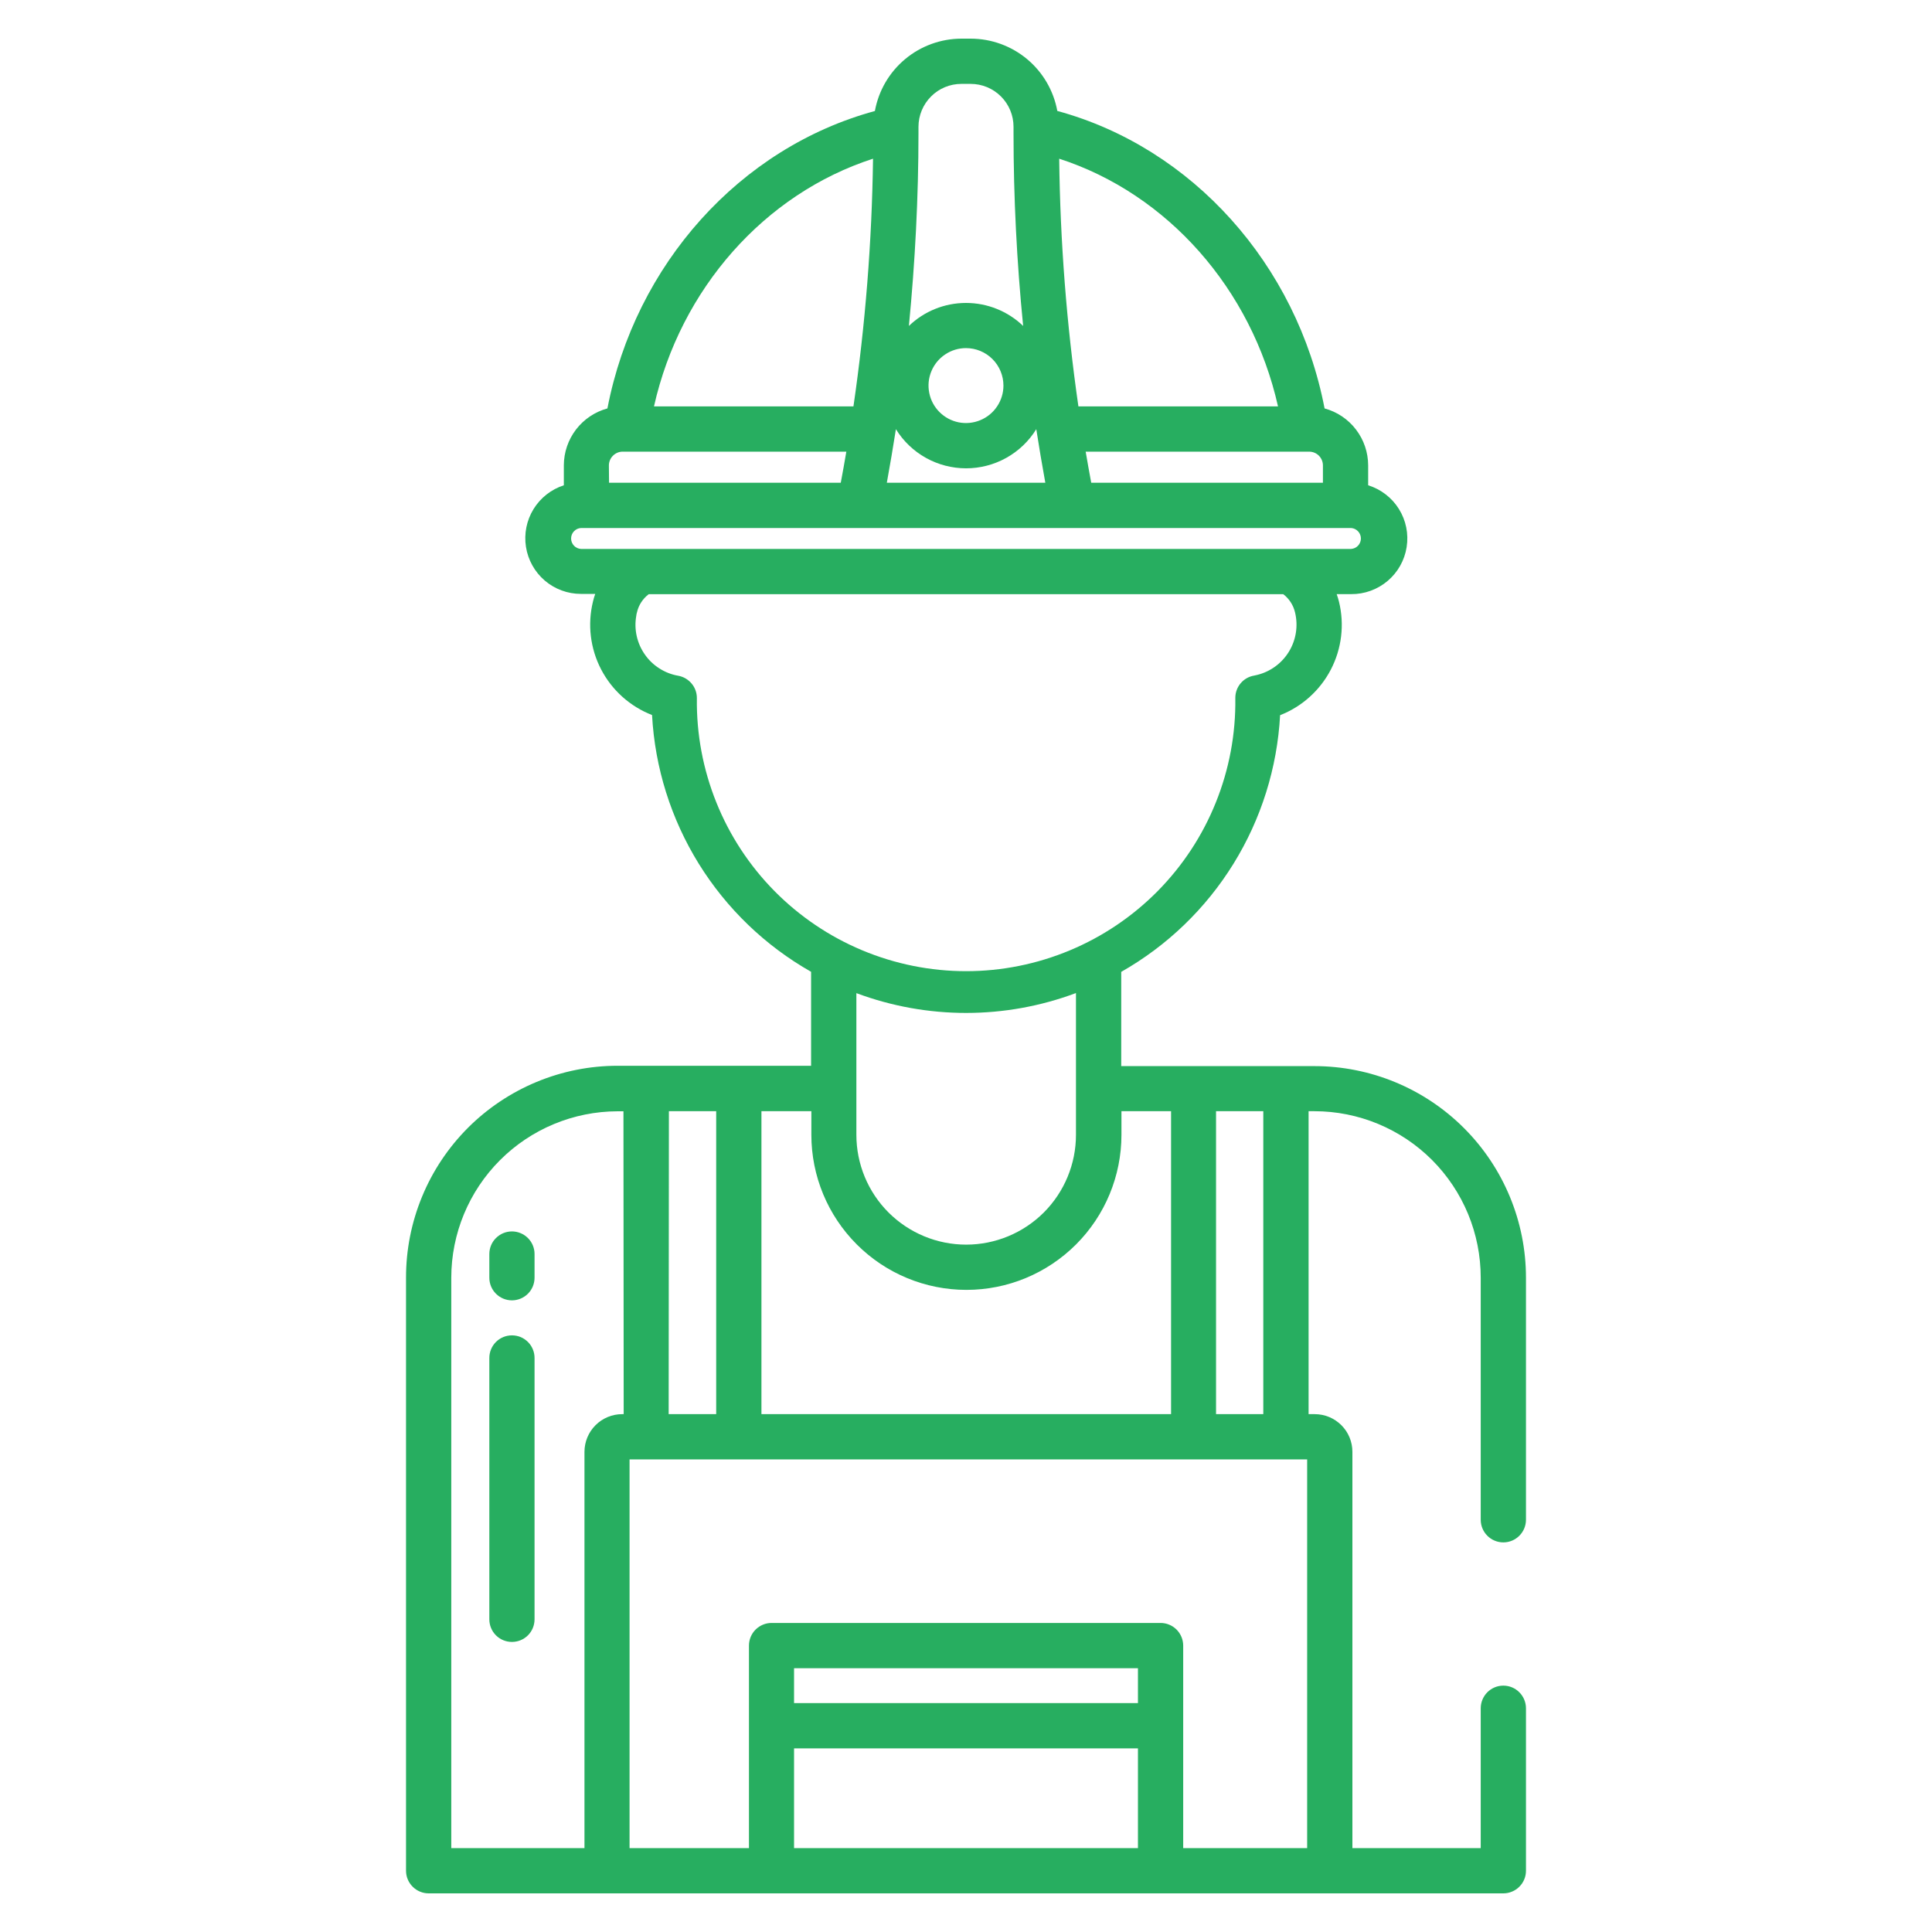 <?xml version="1.0" encoding="UTF-8"?> <svg xmlns="http://www.w3.org/2000/svg" width="50" height="50" viewBox="0 0 50 50" fill="none"> <path d="M13.249 34.559C13.094 34.559 12.945 34.62 12.835 34.73C12.725 34.84 12.664 34.989 12.664 35.144V41.908C12.664 42.063 12.725 42.212 12.835 42.322C12.945 42.432 13.094 42.493 13.249 42.493C13.404 42.493 13.553 42.432 13.663 42.322C13.773 42.212 13.834 42.063 13.834 41.908V35.148C13.835 35.071 13.82 34.994 13.791 34.923C13.762 34.851 13.719 34.786 13.664 34.731C13.61 34.677 13.545 34.633 13.474 34.603C13.403 34.574 13.326 34.559 13.249 34.559V34.559Z" fill="#27AE60"></path> <path d="M13.249 31.869C13.094 31.869 12.945 31.931 12.835 32.041C12.725 32.15 12.664 32.299 12.664 32.455V33.067C12.664 33.223 12.725 33.371 12.835 33.481C12.945 33.591 13.094 33.653 13.249 33.653C13.404 33.653 13.553 33.591 13.663 33.481C13.773 33.371 13.834 33.223 13.834 33.067V32.456C13.835 32.379 13.819 32.303 13.79 32.231C13.761 32.16 13.718 32.096 13.663 32.041C13.609 31.987 13.544 31.943 13.473 31.914C13.402 31.884 13.326 31.869 13.249 31.869V31.869Z" fill="#27AE60"></path> <path d="M38.906 39.917C39.062 39.917 39.211 39.855 39.32 39.745C39.43 39.636 39.492 39.487 39.492 39.331V33.067C39.492 31.615 38.915 30.222 37.888 29.195C36.861 28.168 35.468 27.591 34.016 27.591H29.017V25.152C30.204 24.478 31.203 23.517 31.921 22.356C32.64 21.195 33.055 19.872 33.129 18.509C33.696 18.287 34.162 17.867 34.443 17.327C34.723 16.787 34.798 16.164 34.653 15.573C34.637 15.506 34.616 15.44 34.593 15.376H34.966C35.312 15.379 35.648 15.258 35.912 15.034C36.176 14.811 36.351 14.5 36.404 14.158C36.458 13.816 36.387 13.467 36.204 13.173C36.021 12.879 35.738 12.662 35.408 12.559V12.044C35.407 11.709 35.297 11.383 35.093 11.117C34.89 10.85 34.604 10.658 34.28 10.57C33.562 6.842 30.851 3.82 27.363 2.871C27.267 2.346 26.99 1.871 26.581 1.53C26.171 1.188 25.655 1.001 25.121 1L24.879 1C24.346 1.002 23.83 1.19 23.422 1.532C23.013 1.874 22.737 2.349 22.642 2.873C19.149 3.823 16.438 6.842 15.72 10.57C15.397 10.658 15.111 10.85 14.907 11.116C14.704 11.382 14.593 11.707 14.592 12.042V12.559C14.266 12.664 13.988 12.883 13.808 13.175C13.628 13.467 13.559 13.814 13.612 14.153C13.665 14.492 13.837 14.8 14.097 15.024C14.358 15.247 14.69 15.37 15.033 15.37H15.405C15.383 15.435 15.362 15.495 15.346 15.568C15.201 16.16 15.276 16.784 15.557 17.324C15.839 17.865 16.307 18.284 16.875 18.505C16.949 19.869 17.365 21.192 18.084 22.353C18.804 23.514 19.803 24.476 20.991 25.15V27.582H15.985C15.265 27.582 14.552 27.724 13.887 28C13.222 28.276 12.618 28.68 12.109 29.189C11.601 29.699 11.197 30.303 10.923 30.969C10.648 31.634 10.507 32.347 10.508 33.067V48.415C10.508 48.57 10.57 48.719 10.68 48.828C10.79 48.938 10.938 49 11.094 49H38.906C38.983 49 39.059 48.985 39.13 48.955C39.201 48.926 39.266 48.883 39.32 48.828C39.375 48.774 39.418 48.71 39.447 48.639C39.477 48.568 39.492 48.492 39.492 48.415V44.21C39.492 44.055 39.43 43.906 39.32 43.796C39.211 43.686 39.062 43.624 38.906 43.624C38.751 43.624 38.602 43.686 38.492 43.796C38.383 43.906 38.321 44.055 38.321 44.21V47.829H35V37.573C35 37.445 34.975 37.318 34.926 37.2C34.877 37.081 34.805 36.974 34.714 36.883C34.623 36.793 34.516 36.721 34.398 36.672C34.279 36.623 34.152 36.598 34.024 36.598H33.866V28.758H34.016C34.581 28.758 35.141 28.869 35.664 29.086C36.187 29.303 36.661 29.62 37.061 30.02C37.461 30.421 37.778 30.896 37.994 31.418C38.21 31.941 38.321 32.501 38.321 33.067V39.331C38.321 39.487 38.383 39.636 38.492 39.745C38.602 39.855 38.751 39.917 38.906 39.917ZM31.471 28.758H32.694V36.597H31.471V28.758ZM34.237 12.044V12.494H28.241C28.191 12.226 28.143 11.957 28.097 11.689H33.881C33.975 11.689 34.066 11.726 34.133 11.793C34.199 11.86 34.237 11.95 34.237 12.044V12.044ZM33.075 10.518H27.909C27.603 8.394 27.437 6.253 27.412 4.107C30.212 5.015 32.391 7.473 33.075 10.518ZM23.77 3.449V3.28C23.771 2.986 23.888 2.704 24.096 2.496C24.303 2.288 24.585 2.171 24.879 2.171H25.121C25.415 2.171 25.697 2.288 25.905 2.496C26.113 2.704 26.23 2.986 26.23 3.28V3.449C26.23 5.11 26.314 6.777 26.479 8.435C26.081 8.053 25.551 7.84 25 7.84C24.449 7.84 23.919 8.053 23.522 8.435C23.683 6.777 23.77 5.11 23.77 3.449ZM25.969 9.979C25.969 10.171 25.912 10.358 25.805 10.517C25.699 10.677 25.548 10.801 25.37 10.874C25.193 10.948 24.998 10.967 24.81 10.93C24.622 10.892 24.45 10.8 24.314 10.664C24.178 10.529 24.086 10.356 24.049 10.168C24.011 9.98 24.03 9.785 24.104 9.608C24.177 9.431 24.301 9.279 24.461 9.173C24.62 9.066 24.808 9.009 24.999 9.009C25.256 9.009 25.503 9.111 25.685 9.293C25.867 9.475 25.969 9.722 25.969 9.979V9.979ZM23.186 11.107C23.377 11.417 23.645 11.673 23.963 11.85C24.28 12.027 24.639 12.12 25.003 12.12C25.366 12.12 25.724 12.027 26.042 11.85C26.36 11.673 26.628 11.417 26.819 11.107C26.891 11.57 26.969 12.033 27.053 12.494H22.951C23.035 12.034 23.113 11.571 23.186 11.107ZM22.594 4.107C22.565 6.253 22.396 8.395 22.087 10.518H16.925C17.609 7.473 19.788 5.015 22.594 4.107ZM15.758 12.044C15.758 11.998 15.768 11.951 15.786 11.908C15.805 11.864 15.831 11.825 15.865 11.792C15.898 11.759 15.938 11.733 15.981 11.715C16.025 11.697 16.072 11.688 16.119 11.689H21.903C21.857 11.957 21.81 12.226 21.759 12.494H15.762L15.758 12.044ZM15.033 14.206C14.964 14.201 14.9 14.171 14.853 14.121C14.806 14.07 14.78 14.004 14.78 13.936C14.78 13.867 14.806 13.801 14.853 13.751C14.9 13.7 14.964 13.67 15.033 13.665H34.968C35.036 13.67 35.1 13.7 35.147 13.751C35.194 13.801 35.22 13.867 35.22 13.936C35.22 14.004 35.194 14.07 35.147 14.121C35.1 14.171 35.036 14.201 34.968 14.206H15.033ZM18.035 18.076V18.065C18.035 17.927 17.987 17.794 17.898 17.689C17.809 17.583 17.686 17.512 17.551 17.488C17.377 17.458 17.212 17.393 17.064 17.298C16.915 17.204 16.787 17.081 16.687 16.936C16.586 16.792 16.515 16.629 16.477 16.457C16.439 16.286 16.436 16.108 16.467 15.935C16.467 15.908 16.477 15.879 16.484 15.851C16.526 15.662 16.635 15.494 16.79 15.377H33.21C33.364 15.494 33.472 15.662 33.516 15.851C33.599 16.196 33.543 16.559 33.359 16.862C33.175 17.165 32.878 17.383 32.534 17.467L32.453 17.485C32.318 17.508 32.195 17.579 32.107 17.684C32.018 17.79 31.97 17.923 31.97 18.06V18.073C31.982 18.995 31.811 19.911 31.466 20.767C31.122 21.624 30.61 22.403 29.962 23.06C29.314 23.716 28.542 24.238 27.69 24.594C26.839 24.95 25.925 25.134 25.003 25.134C24.08 25.134 23.166 24.95 22.315 24.594C21.463 24.238 20.691 23.716 20.043 23.06C19.395 22.403 18.883 21.624 18.539 20.767C18.194 19.911 18.023 18.995 18.035 18.073V18.076ZM27.846 25.7V29.369C27.846 30.123 27.546 30.846 27.014 31.379C26.481 31.911 25.758 32.211 25.004 32.211C24.251 32.211 23.528 31.911 22.995 31.379C22.462 30.846 22.163 30.123 22.163 29.369V25.702C23.995 26.386 26.014 26.386 27.846 25.7V25.7ZM19.706 28.758H20.998V29.369C20.998 30.433 21.421 31.454 22.174 32.206C22.926 32.959 23.947 33.382 25.011 33.382C26.075 33.382 27.095 32.959 27.848 32.206C28.6 31.454 29.023 30.433 29.023 29.369V28.758H30.307V36.598H19.706V28.758ZM17.311 28.758H18.535V36.598H17.305L17.311 28.758ZM16.141 36.598H16.101C15.843 36.598 15.595 36.701 15.412 36.884C15.229 37.067 15.126 37.315 15.126 37.574V47.829H11.679V33.067C11.68 31.925 12.134 30.831 12.941 30.024C13.749 29.216 14.843 28.762 15.985 28.76H16.135L16.141 36.598ZM29.45 47.829H20.55V45.248H29.45V47.829ZM29.45 44.076H20.55V43.173H29.45V44.076ZM33.829 47.829H30.621V42.588C30.621 42.433 30.559 42.284 30.45 42.174C30.34 42.064 30.191 42.002 30.036 42.002H19.968C19.813 42.002 19.664 42.064 19.554 42.174C19.444 42.284 19.383 42.433 19.383 42.588V47.829H16.293V37.769H33.829V47.829Z" fill="#27AE60"></path> </svg> 